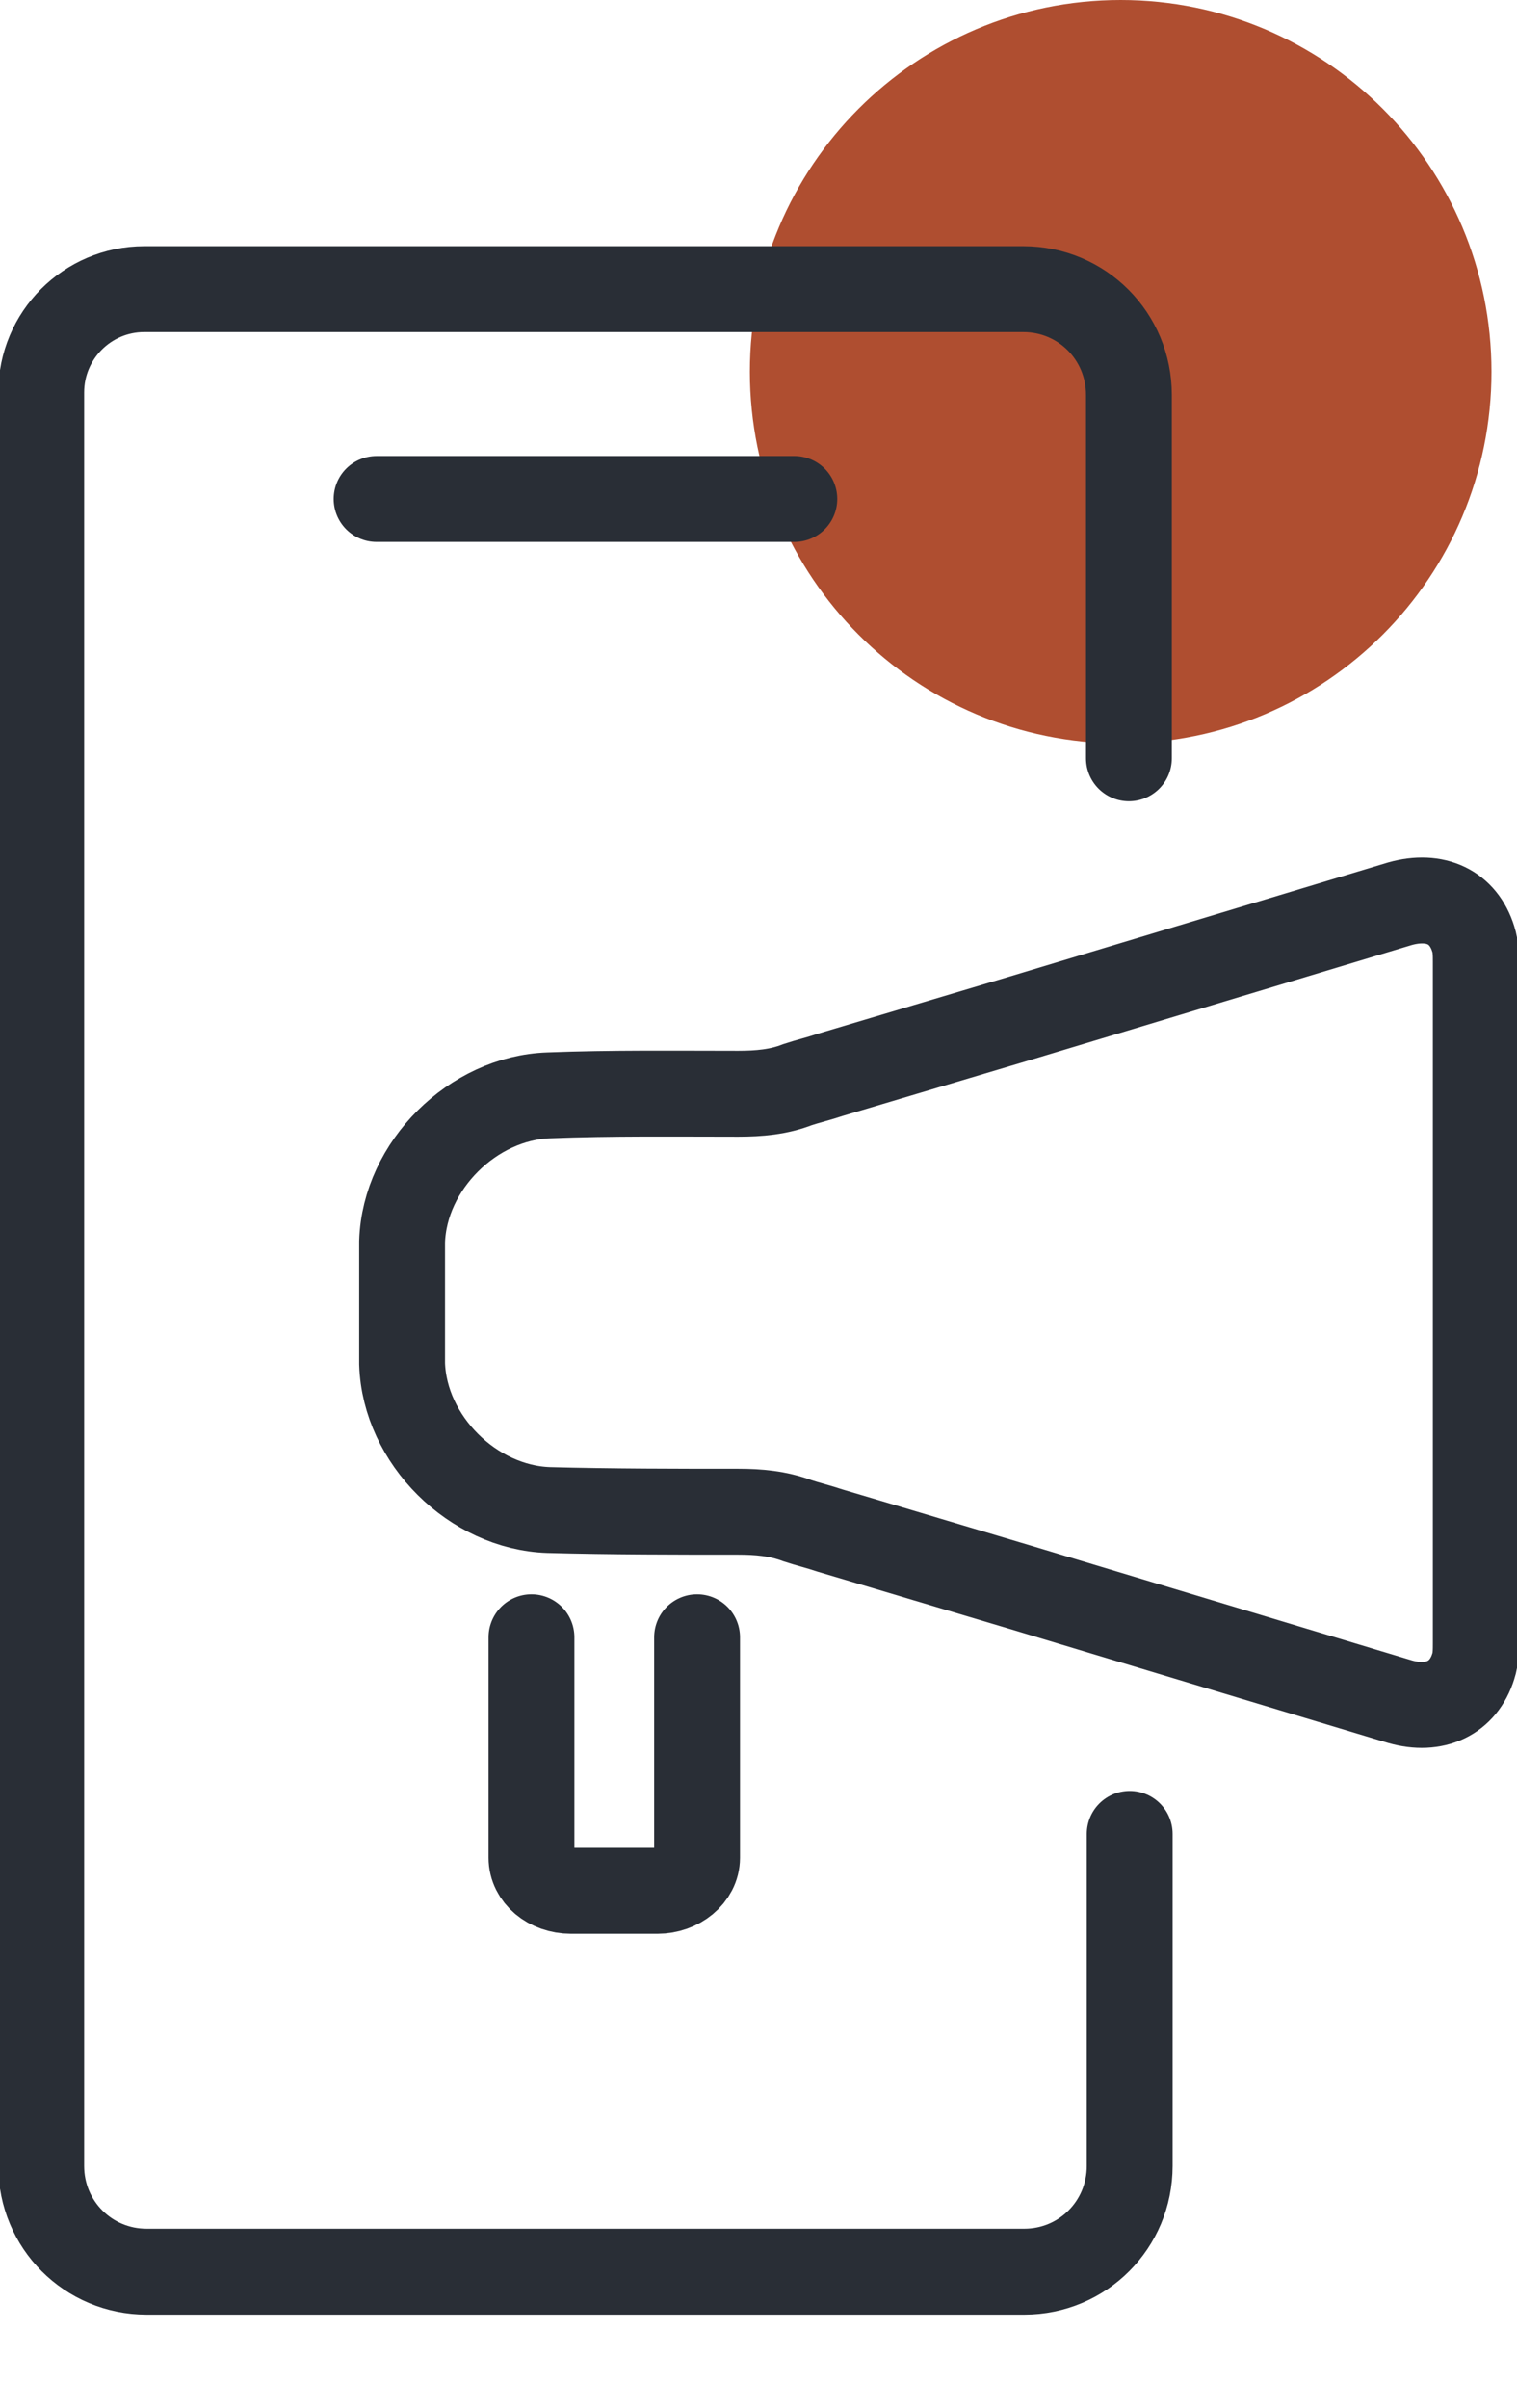 <svg width="29" height="46" viewBox="0 0 29 46" fill="none" xmlns="http://www.w3.org/2000/svg">
<g clip-path="url(#clip0_268_2641)">
<path d="M21.423 14.204C25.338 14.204 28.512 11.024 28.512 7.102C28.512 3.18 25.338 0 21.423 0C17.508 0 14.335 3.18 14.335 7.102C14.335 11.024 17.508 14.204 21.423 14.204Z" fill="#AF4E30"/>
<path d="M21.581 14.488V7.544C21.581 6.424 20.683 5.524 19.564 5.524H2.757C1.67 5.524 0.788 6.408 0.788 7.497V41.381C0.788 42.502 1.685 43.401 2.804 43.401H19.58C20.698 43.401 21.596 42.502 21.596 41.381V35.037" stroke="#292E36" stroke-width="1.641" stroke-miterlimit="10" stroke-linecap="round"/>
<path d="M7.199 9.533H15.185" stroke="#292E36" stroke-width="1.641" stroke-miterlimit="10" stroke-linecap="round"/>
<path d="M28.212 31.391C28.212 31.533 28.212 31.691 28.165 31.833C27.976 32.448 27.425 32.701 26.763 32.511C24.353 31.785 21.943 31.059 19.533 30.334C18.997 30.176 16.414 29.402 15.878 29.245C15.642 29.166 15.437 29.118 15.248 29.055C14.87 28.913 14.492 28.882 14.114 28.882C12.917 28.882 11.688 28.882 10.491 28.85C9.042 28.803 7.734 27.509 7.687 26.056V23.721C7.734 22.269 9.042 20.975 10.491 20.927C11.688 20.88 12.917 20.896 14.114 20.896C14.508 20.896 14.886 20.864 15.248 20.722C15.437 20.659 15.642 20.612 15.878 20.533C16.414 20.375 18.997 19.602 19.533 19.444C21.943 18.718 24.353 17.992 26.763 17.266C27.441 17.076 27.976 17.329 28.165 17.944C28.212 18.087 28.212 18.244 28.212 18.386V31.422V31.391Z" stroke="#292E36" stroke-width="1.641" stroke-miterlimit="10" stroke-linecap="round"/>
<path d="M13.326 31.28V35.494C13.326 35.841 12.98 36.125 12.57 36.125H10.916C10.491 36.125 10.16 35.841 10.16 35.494V31.28" stroke="#292E36" stroke-width="1.641" stroke-miterlimit="10" stroke-linecap="round"/>
</g>
<defs>
<clipPath id="clip0_268_2641">
<rect width="29" height="46" fill="white"/>
</clipPath>
</defs>
</svg>
